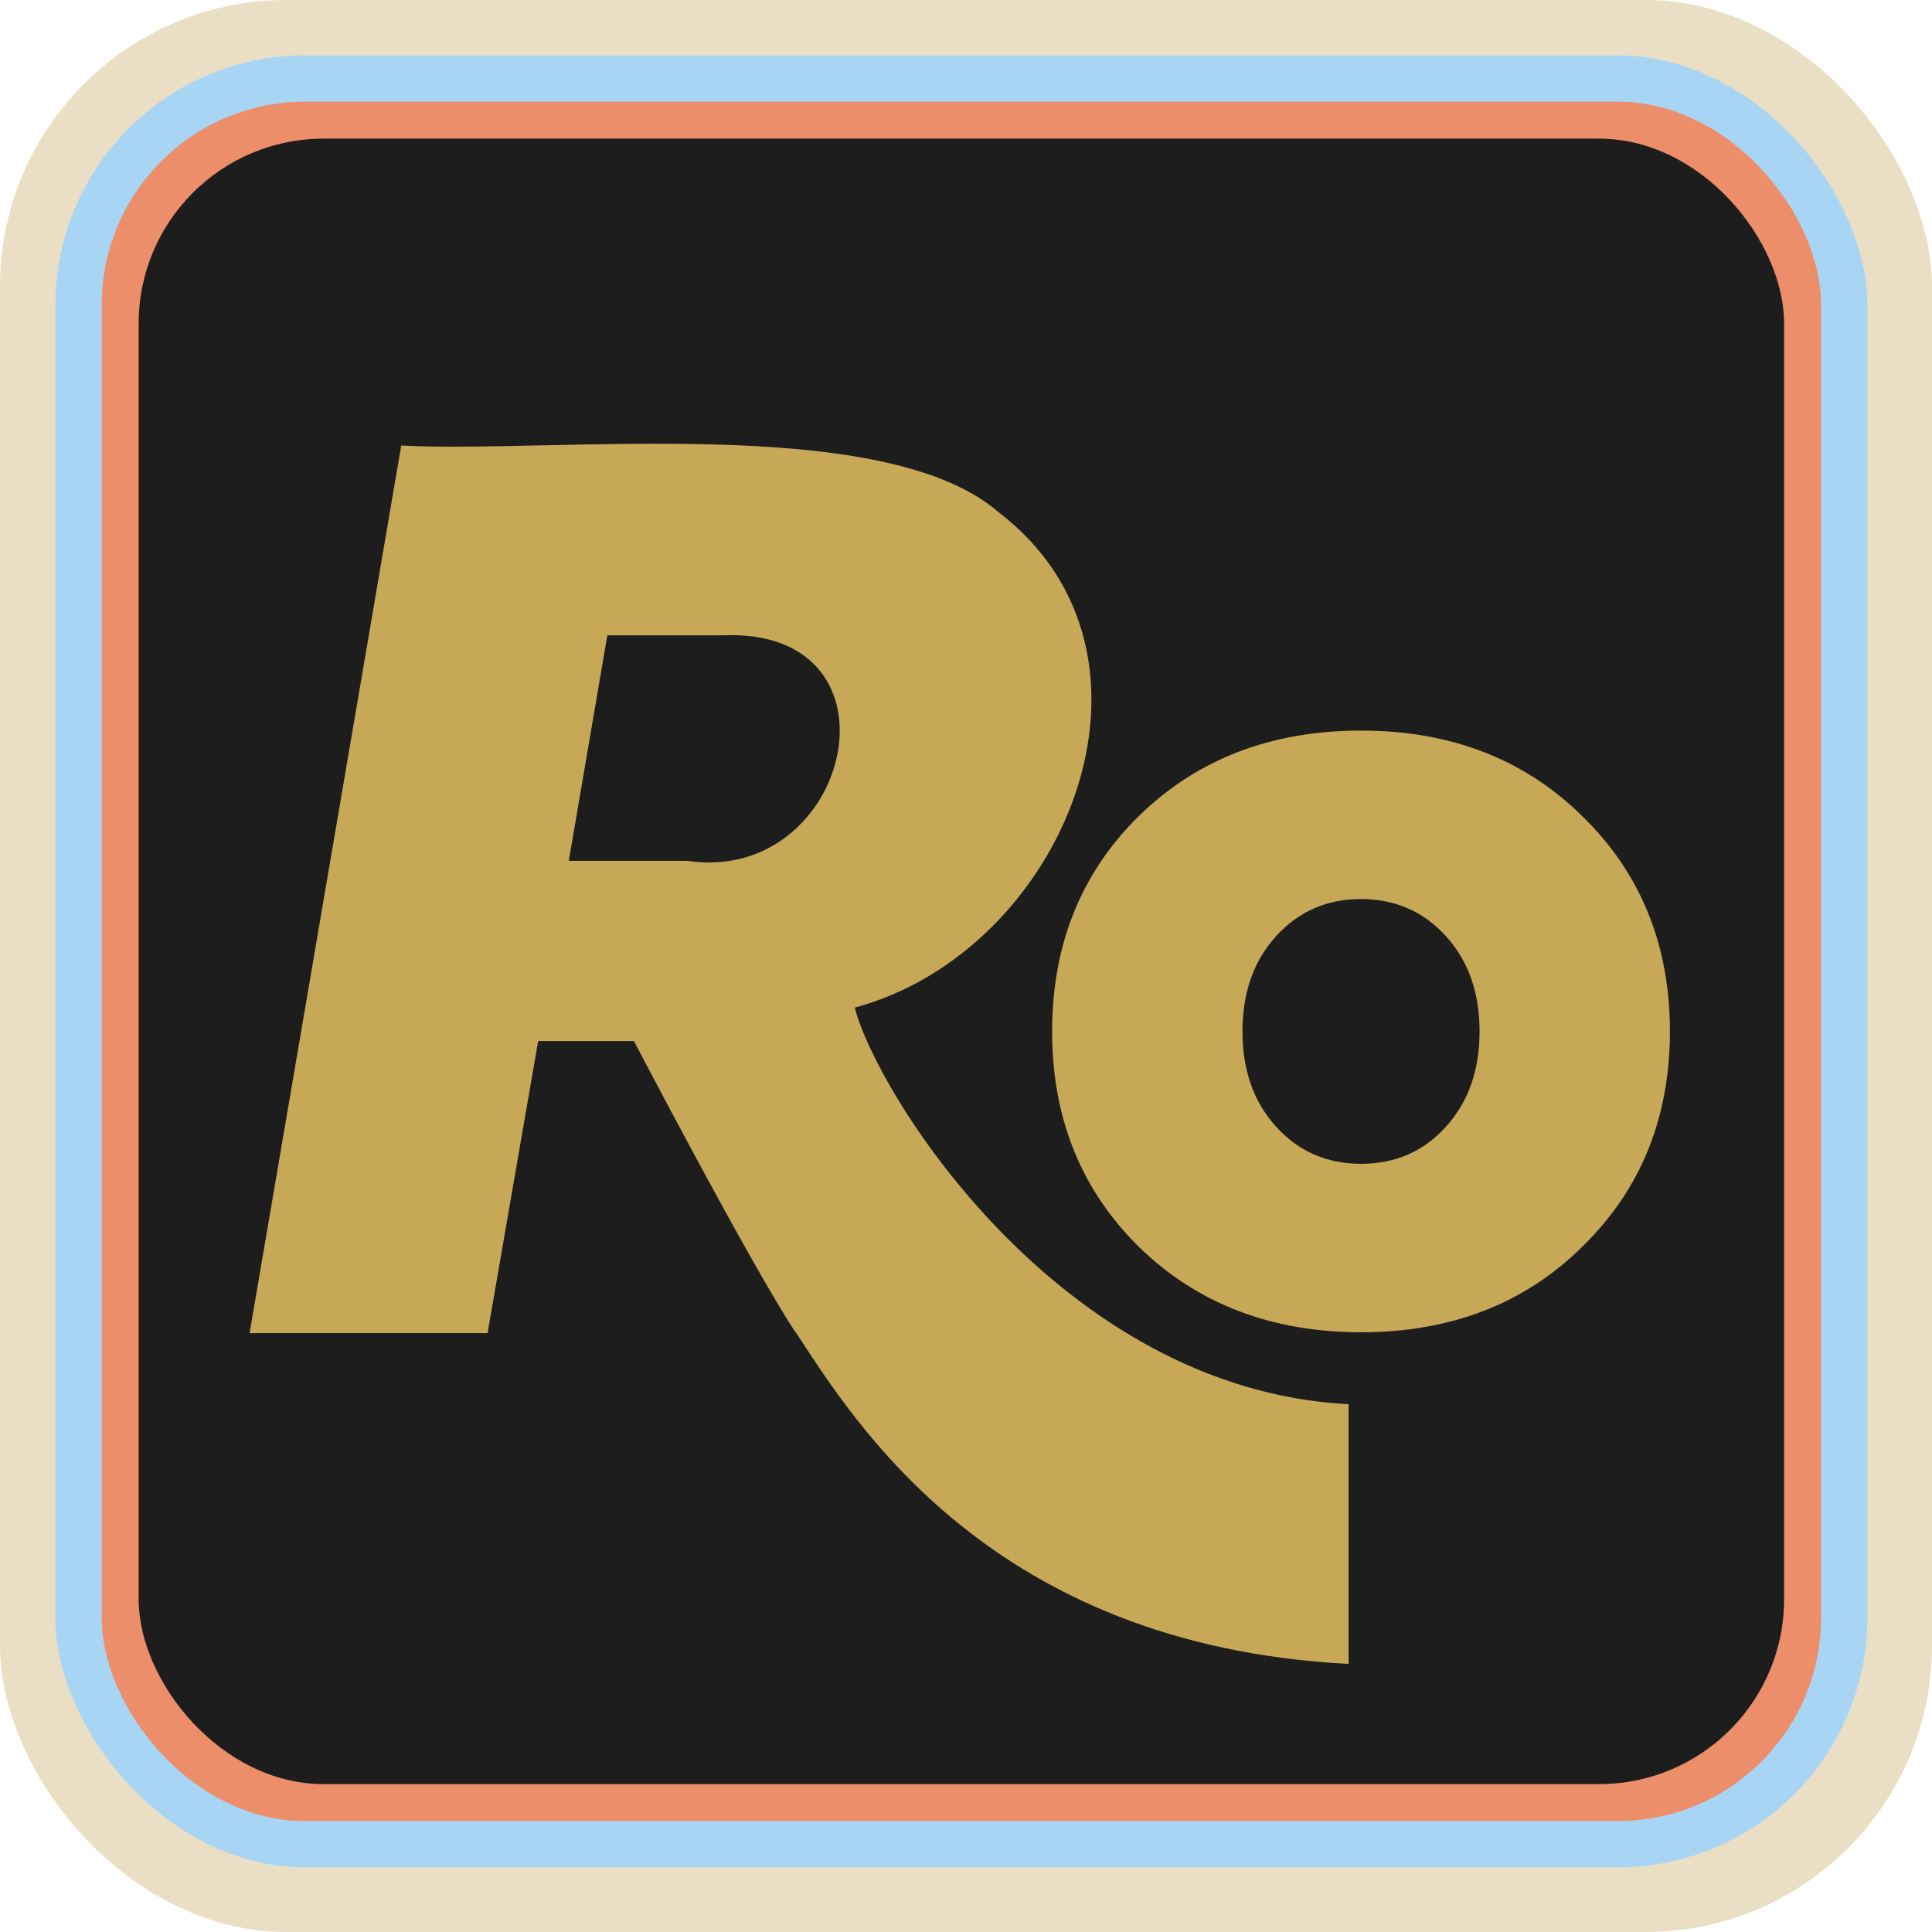 <svg width="209" height="209" viewBox="0 0 209 209" fill="none" xmlns="http://www.w3.org/2000/svg">
<rect width="209" height="209" rx="31" fill="#EADEC4"/>
<g filter="url(#filter0_d_83_374)">
<rect x="6" y="6" width="196" height="196" rx="27" fill="#A7D5F3"/>
</g>
<g filter="url(#filter1_d_83_374)">
<rect x="11" y="11" width="186" height="186" rx="22" fill="#ED8E6A"/>
</g>
<g filter="url(#filter2_d_83_374)">
<rect x="15" y="15" width="178" height="178" rx="20" fill="#1D1D1D"/>
</g>
<path d="M86.064 144.141C81.101 136.62 68.58 112.619 68.58 112.619H58.218L52.744 144.217H27L43.405 48.194C59.866 49.084 95.536 44.595 108.001 55.392C128.308 70.869 115.218 102.883 92.467 109.001C94.759 118.094 114.536 150.278 145.887 151.907V180C107.072 177.973 92.391 153.707 86.084 144.122L86.064 144.141ZM78.222 68.728H65.701L61.533 93.127H74.339C92.183 95.76 98.529 67.895 78.222 68.728Z" fill="#C6A857"/>
<path d="M123.193 88.278C129.52 82.102 137.533 79.033 147.232 79.033C156.931 79.033 164.906 82.121 171.157 88.278C177.484 94.434 180.648 102.22 180.648 111.578C180.648 120.936 177.484 128.721 171.157 134.878C164.906 141.053 156.931 144.122 147.232 144.122C137.533 144.122 129.52 141.034 123.193 134.878C116.942 128.702 113.816 120.936 113.816 111.578C113.816 102.22 116.942 94.434 123.193 88.278ZM138.045 121.883C140.469 124.554 143.538 125.899 147.232 125.899C150.926 125.899 153.995 124.573 156.419 121.883C158.844 119.212 160.056 115.783 160.056 111.578C160.056 107.372 158.844 103.944 156.419 101.273C153.995 98.602 150.926 97.257 147.232 97.257C143.538 97.257 140.469 98.602 138.045 101.273C135.62 103.944 134.408 107.372 134.408 111.578C134.408 115.783 135.62 119.212 138.045 121.883Z" fill="#C6A857"/>
<defs>
<filter id="filter0_d_83_374" x="3" y="3" width="202" height="202" filterUnits="userSpaceOnUse" color-interpolation-filters="sRGB">
<feFlood flood-opacity="0" result="BackgroundImageFix"/>
<feColorMatrix in="SourceAlpha" type="matrix" values="0 0 0 0 0 0 0 0 0 0 0 0 0 0 0 0 0 0 127 0" result="hardAlpha"/>
<feMorphology radius="1" operator="dilate" in="SourceAlpha" result="effect1_dropShadow_83_374"/>
<feOffset/>
<feGaussianBlur stdDeviation="1"/>
<feComposite in2="hardAlpha" operator="out"/>
<feColorMatrix type="matrix" values="0 0 0 0 0 0 0 0 0 0 0 0 0 0 0 0 0 0 0.25 0"/>
<feBlend mode="normal" in2="BackgroundImageFix" result="effect1_dropShadow_83_374"/>
<feBlend mode="normal" in="SourceGraphic" in2="effect1_dropShadow_83_374" result="shape"/>
</filter>
<filter id="filter1_d_83_374" x="8" y="8" width="192" height="192" filterUnits="userSpaceOnUse" color-interpolation-filters="sRGB">
<feFlood flood-opacity="0" result="BackgroundImageFix"/>
<feColorMatrix in="SourceAlpha" type="matrix" values="0 0 0 0 0 0 0 0 0 0 0 0 0 0 0 0 0 0 127 0" result="hardAlpha"/>
<feMorphology radius="1" operator="dilate" in="SourceAlpha" result="effect1_dropShadow_83_374"/>
<feOffset/>
<feGaussianBlur stdDeviation="1"/>
<feComposite in2="hardAlpha" operator="out"/>
<feColorMatrix type="matrix" values="0 0 0 0 0 0 0 0 0 0 0 0 0 0 0 0 0 0 0.25 0"/>
<feBlend mode="normal" in2="BackgroundImageFix" result="effect1_dropShadow_83_374"/>
<feBlend mode="normal" in="SourceGraphic" in2="effect1_dropShadow_83_374" result="shape"/>
</filter>
<filter id="filter2_d_83_374" x="12" y="12" width="184" height="184" filterUnits="userSpaceOnUse" color-interpolation-filters="sRGB">
<feFlood flood-opacity="0" result="BackgroundImageFix"/>
<feColorMatrix in="SourceAlpha" type="matrix" values="0 0 0 0 0 0 0 0 0 0 0 0 0 0 0 0 0 0 127 0" result="hardAlpha"/>
<feMorphology radius="1" operator="dilate" in="SourceAlpha" result="effect1_dropShadow_83_374"/>
<feOffset/>
<feGaussianBlur stdDeviation="1"/>
<feComposite in2="hardAlpha" operator="out"/>
<feColorMatrix type="matrix" values="0 0 0 0 0 0 0 0 0 0 0 0 0 0 0 0 0 0 0.25 0"/>
<feBlend mode="normal" in2="BackgroundImageFix" result="effect1_dropShadow_83_374"/>
<feBlend mode="normal" in="SourceGraphic" in2="effect1_dropShadow_83_374" result="shape"/>
</filter>
</defs>
</svg>
